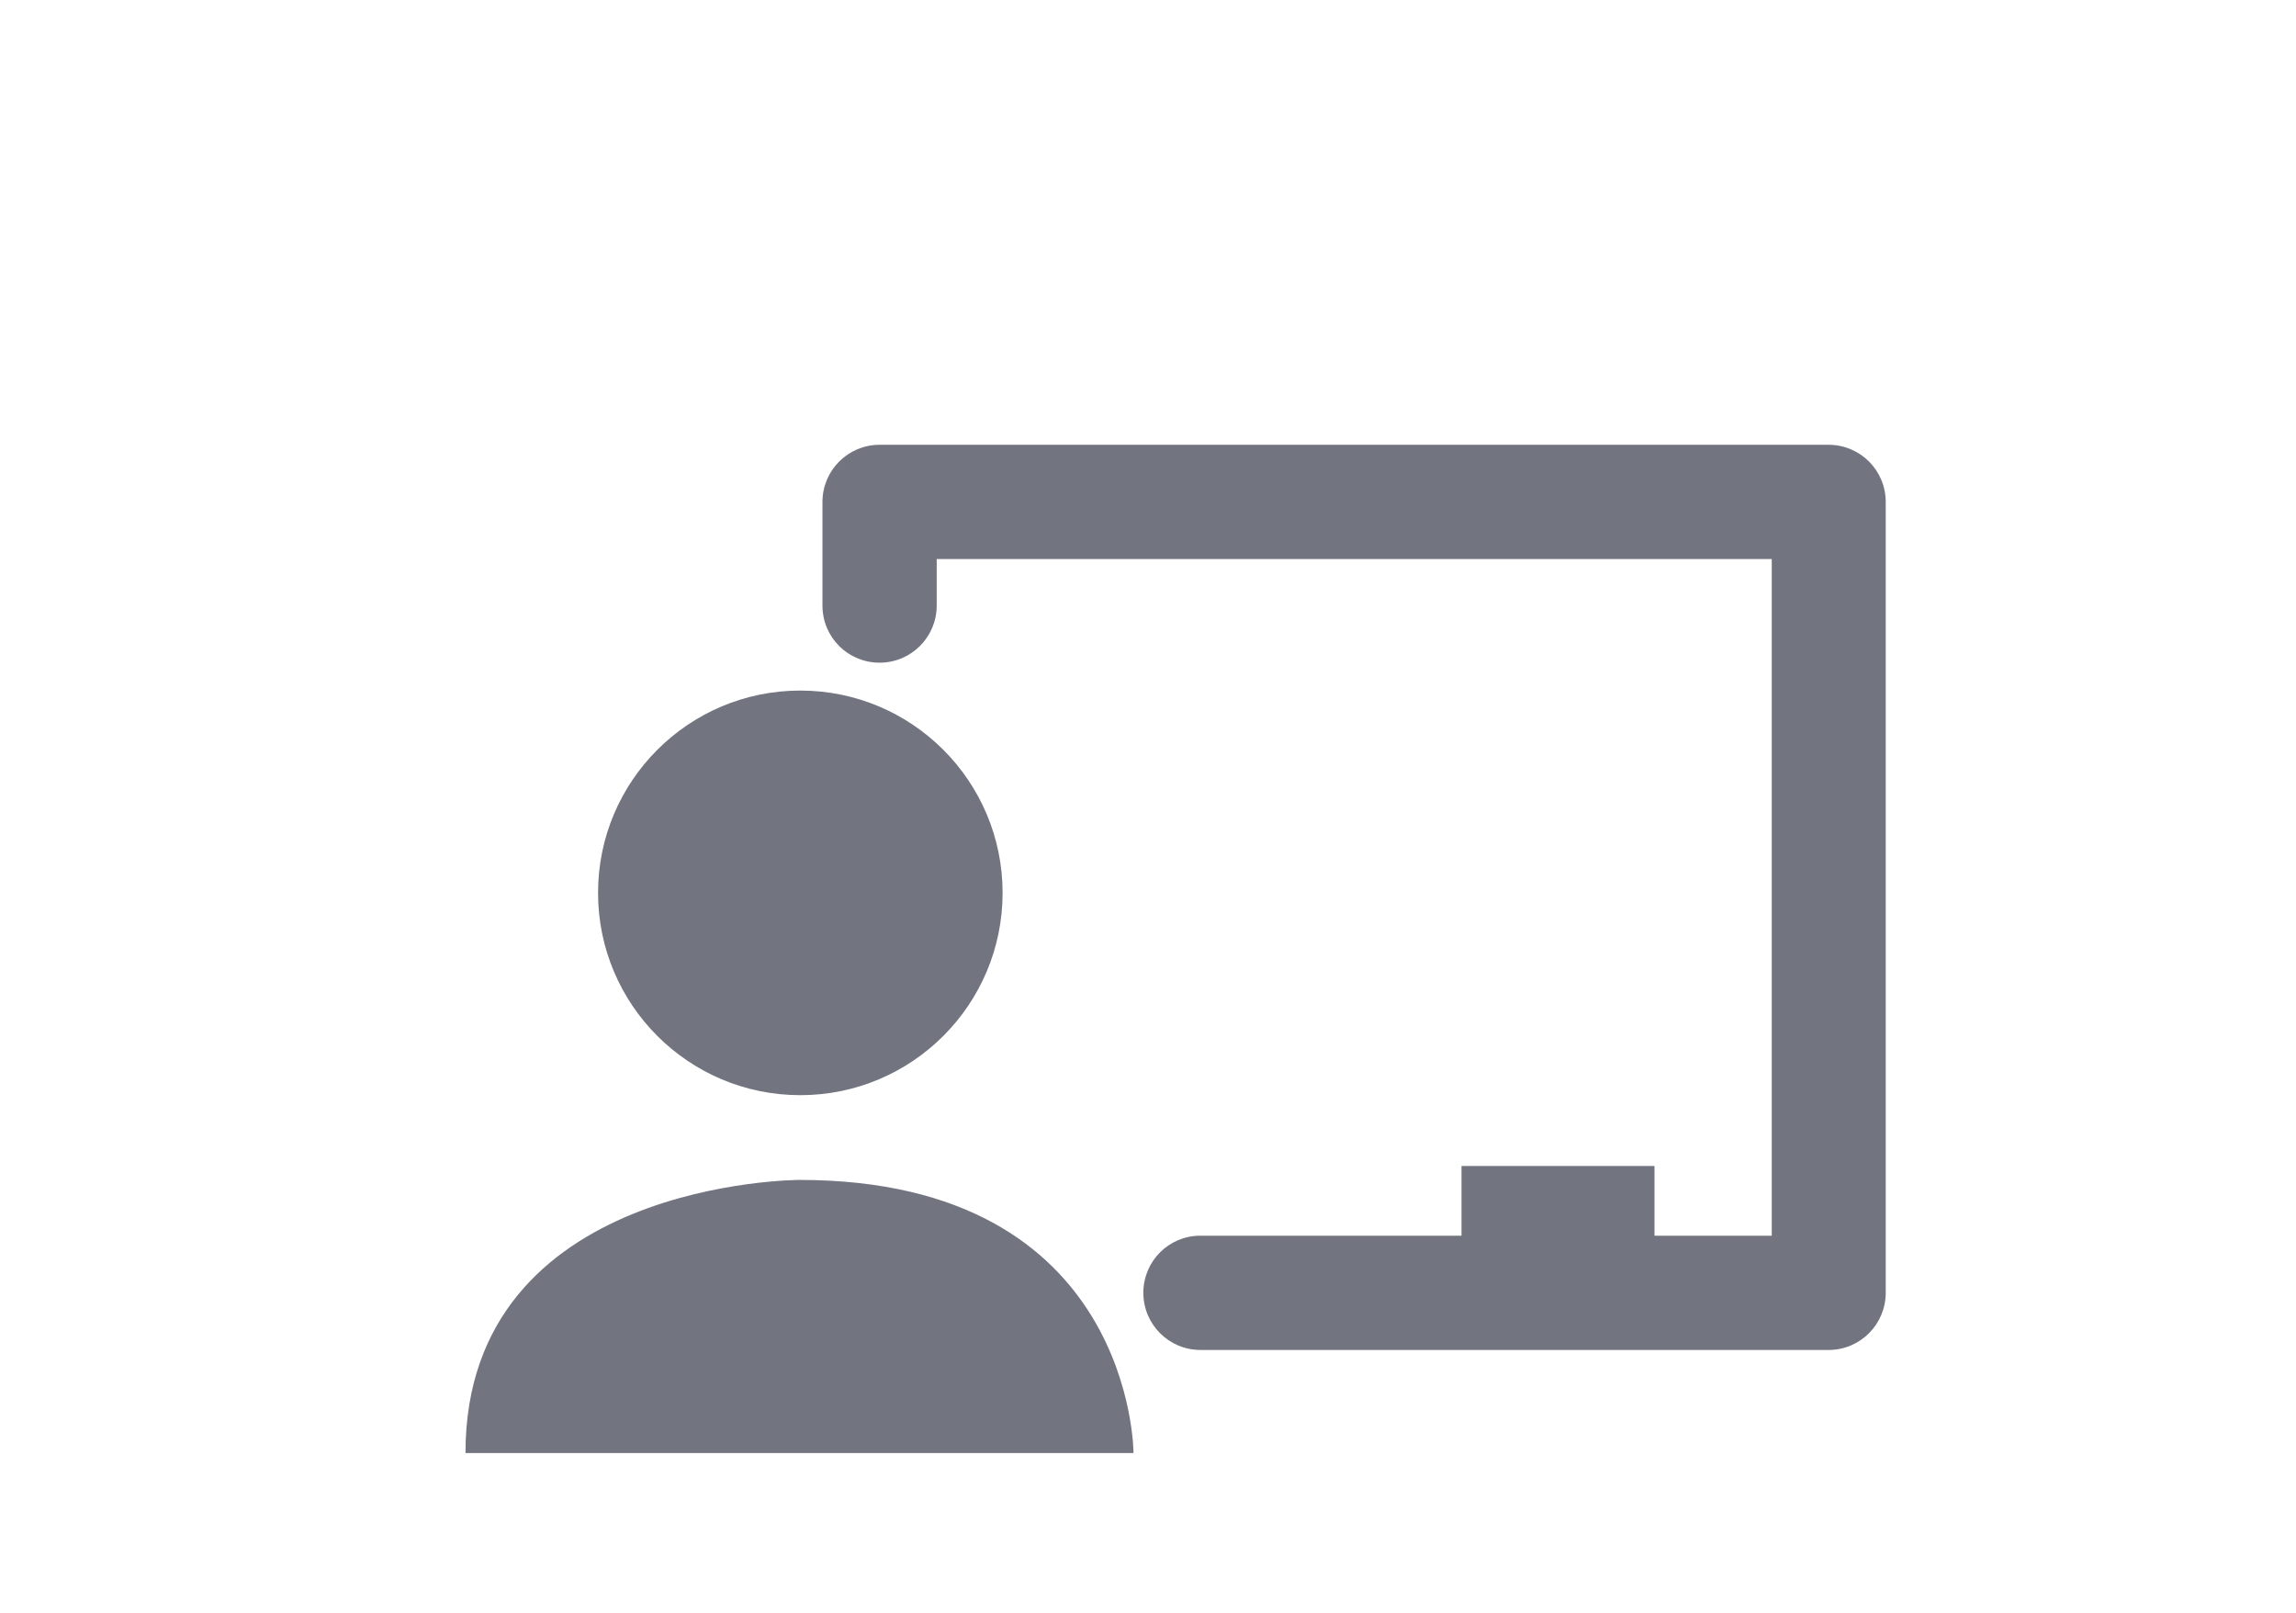 <?xml version="1.0" encoding="UTF-8"?>
<svg xmlns="http://www.w3.org/2000/svg" id="Layer_1" viewBox="0 0 84 59">
  <defs>
    <style>.cls-1{fill:#727580;}</style>
  </defs>
  <circle class="cls-1" cx="29.28" cy="32.66" r="7.4"></circle>
  <path class="cls-1" d="M66.9,49.38h-22.98c-1.15,0-2.09-.93-2.09-2.09s.93-2.09,2.09-2.09h20.9v-24.75h-30.55v1.7c0,1.15-.93,2.09-2.09,2.09s-2.09-.93-2.09-2.09v-3.79c0-1.15.93-2.09,2.09-2.09h34.72c1.15,0,2.09.93,2.09,2.09v28.93c0,1.15-.93,2.09-2.09,2.09Z"></path>
  <path class="cls-1" d="M17.02,53.15h24.45s.01-9.99-12.22-9.99c0,0-12.22,0-12.22,9.99Z"></path>
  <rect class="cls-1" x="53.47" y="42.65" width="7.06" height="3.7"></rect>
</svg>
